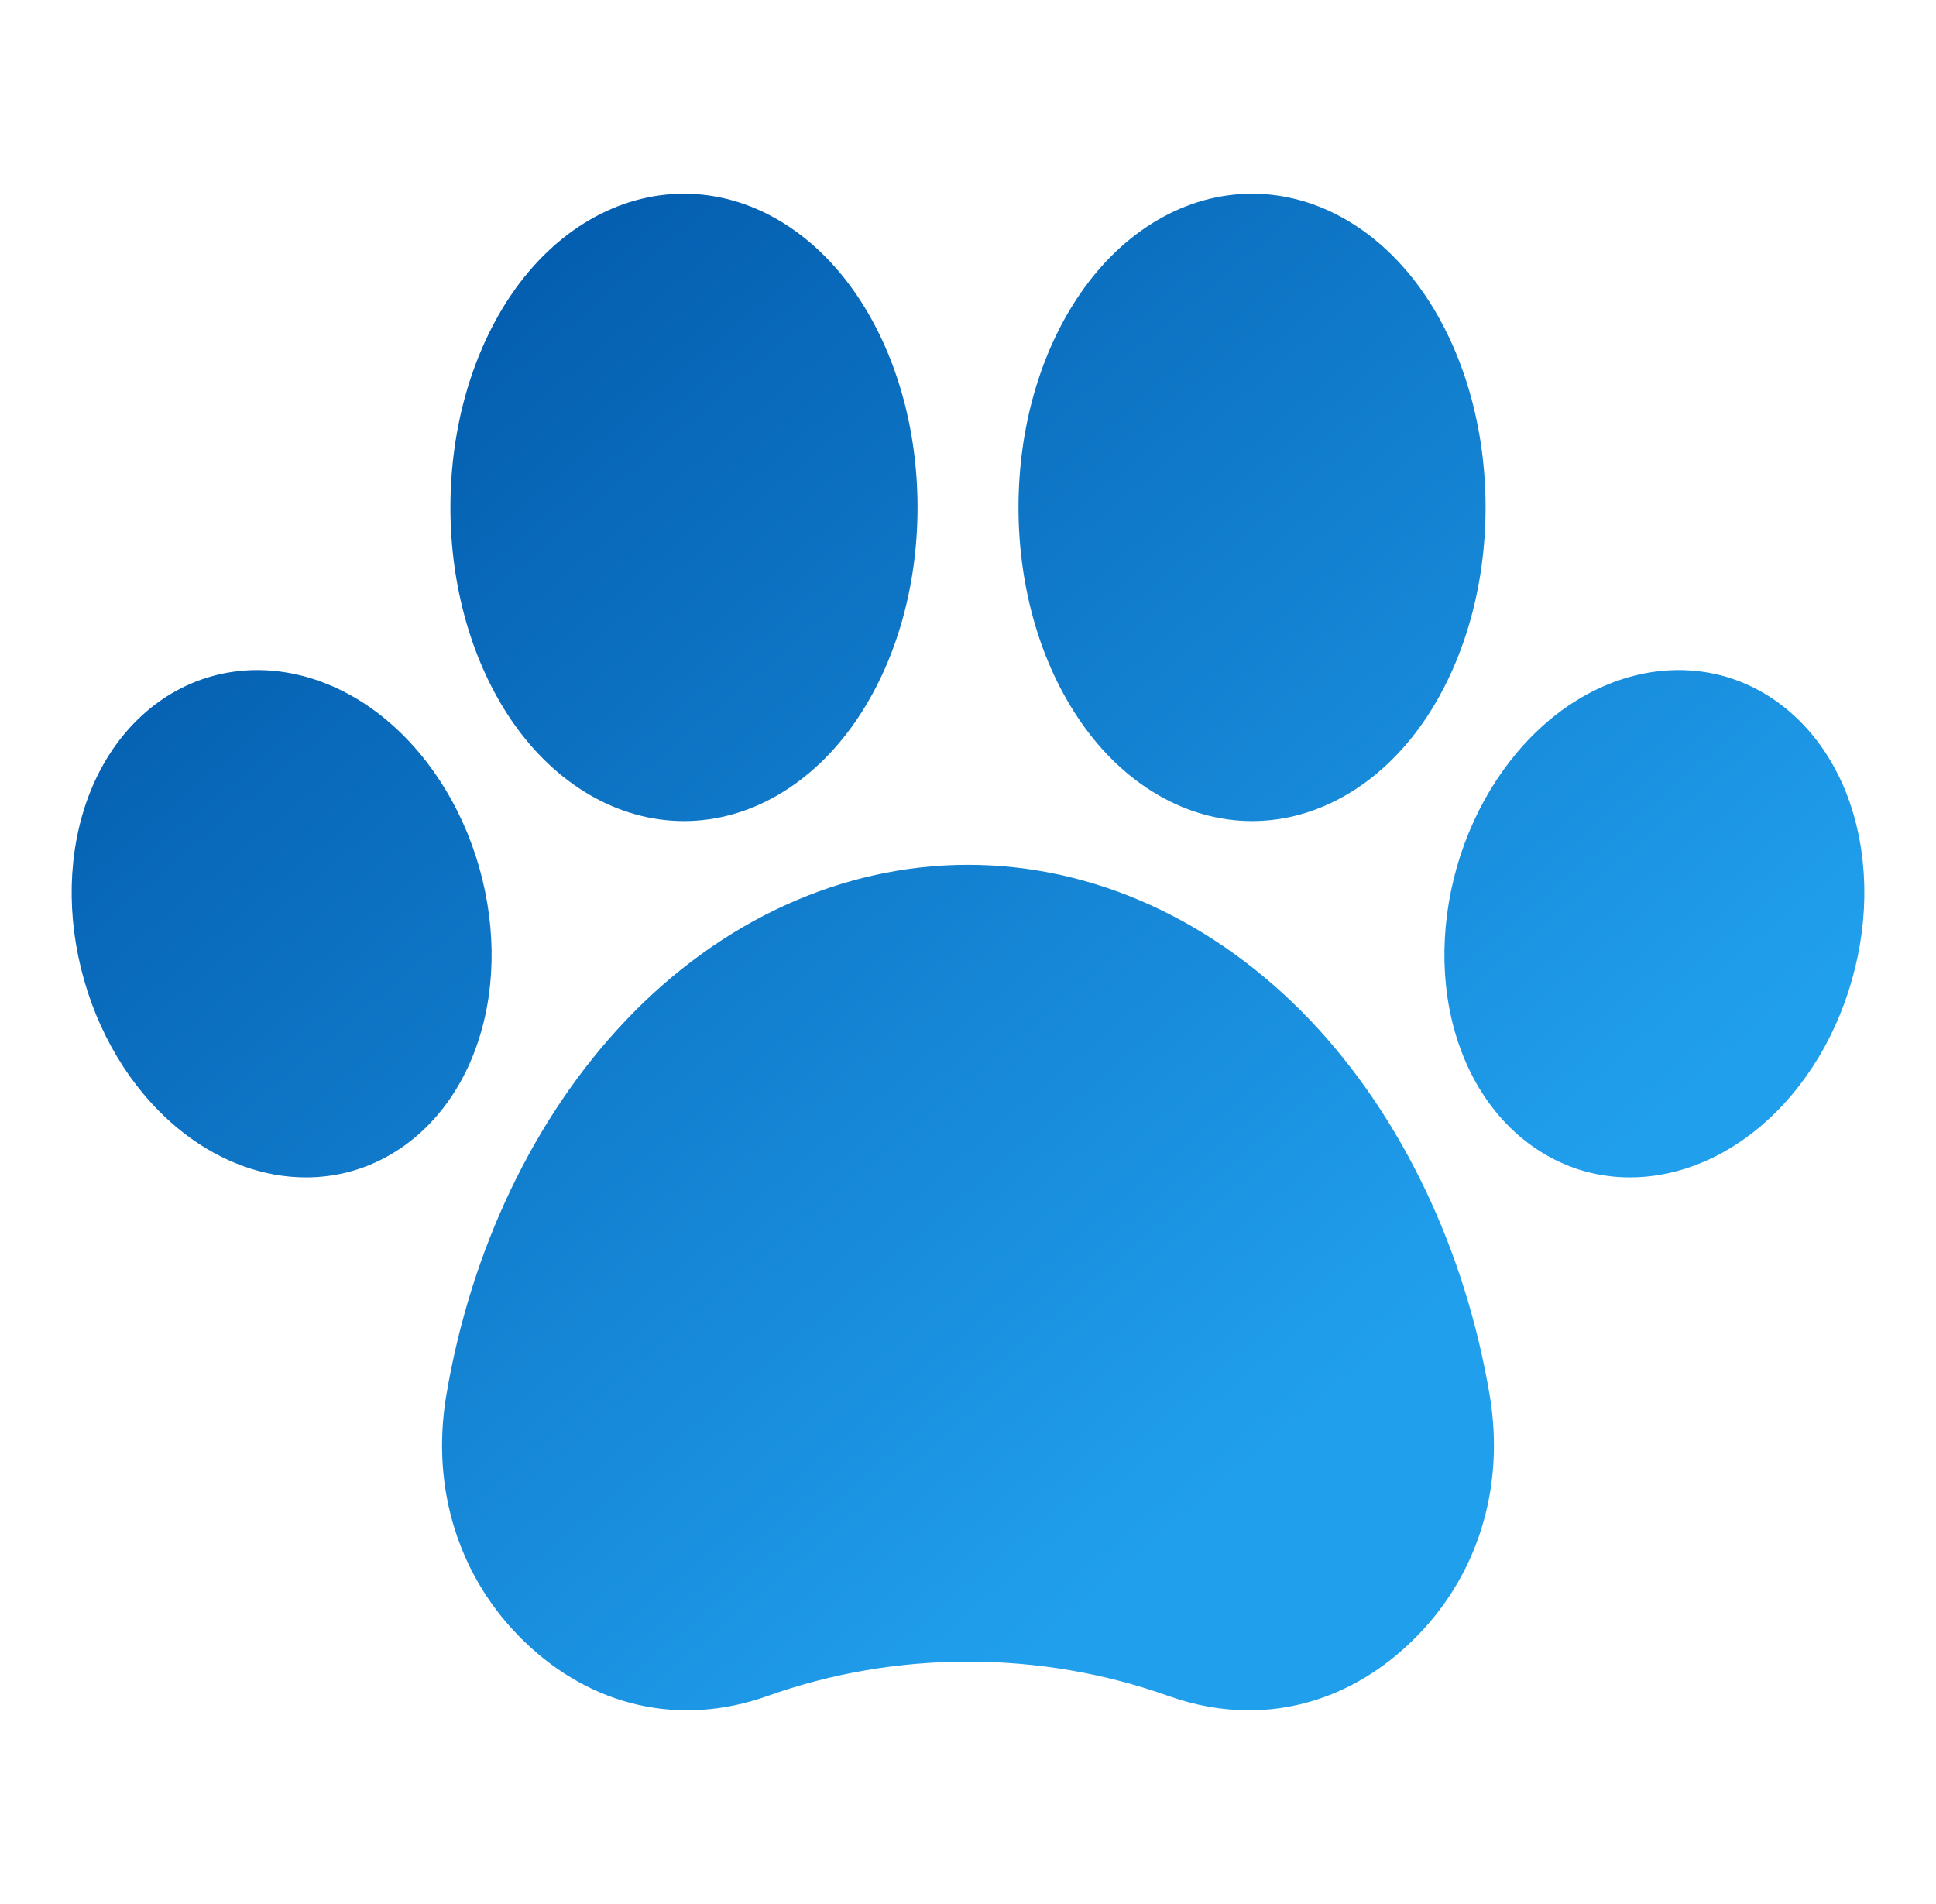 <svg width="61" height="60" viewBox="0 0 61 60" fill="none" xmlns="http://www.w3.org/2000/svg">
<path d="M58.35 30.884C57.789 32.866 56.666 34.584 55.191 35.719C54.013 36.627 52.675 37.102 51.36 37.102C50.865 37.102 50.38 37.036 49.902 36.901C48.162 36.403 46.753 35.022 46.038 33.109C45.383 31.366 45.339 29.316 45.9 27.333C46.467 25.351 47.59 23.633 49.059 22.498C50.678 21.251 52.604 20.82 54.349 21.316C56.088 21.814 57.502 23.195 58.218 25.107C58.867 26.851 58.917 28.901 58.35 30.884ZM21.551 25.874C23.62 25.874 25.596 24.722 26.972 22.712C28.222 20.89 28.91 18.503 28.91 15.99C28.91 13.474 28.222 11.087 26.972 9.265C25.596 7.256 23.62 6.104 21.551 6.104C19.476 6.104 17.5 7.255 16.124 9.265C14.88 11.087 14.192 13.474 14.192 15.99C14.192 18.503 14.88 20.89 16.124 22.712C17.5 24.722 19.476 25.874 21.551 25.874ZM39.45 25.874C41.525 25.874 43.501 24.722 44.877 22.712C46.12 20.89 46.808 18.503 46.808 15.99C46.808 13.474 46.12 11.087 44.877 9.265C43.501 7.256 41.525 6.104 39.45 6.104C37.38 6.104 35.404 7.255 34.028 9.265C32.779 11.087 32.091 13.474 32.091 15.99C32.091 18.503 32.779 20.89 34.028 22.712C35.404 24.722 37.38 25.874 39.45 25.874ZM15.1 27.334C14.534 25.351 13.411 23.634 11.941 22.498C10.323 21.251 8.397 20.82 6.652 21.316C4.907 21.814 3.498 23.195 2.783 25.108C2.133 26.851 2.084 28.901 2.65 30.884C3.212 32.866 4.335 34.584 5.81 35.719C6.987 36.627 8.325 37.102 9.64 37.102C10.13 37.102 10.62 37.036 11.093 36.901C12.838 36.403 14.247 35.022 14.963 33.109C15.618 31.366 15.662 29.316 15.1 27.334ZM41.299 32.167C38.283 28.997 34.452 27.252 30.5 27.252C26.549 27.252 22.712 28.997 19.707 32.167C16.834 35.191 14.831 39.386 14.06 43.982C13.57 46.914 14.462 49.736 16.515 51.723C18.65 53.792 21.441 54.42 24.171 53.449C26.191 52.728 28.321 52.362 30.5 52.362C32.68 52.362 34.81 52.728 36.83 53.449C37.672 53.748 38.52 53.896 39.351 53.896C41.216 53.896 43.005 53.154 44.48 51.723C46.539 49.736 47.43 46.914 46.94 43.982C46.17 39.386 44.166 35.191 41.299 32.167Z" fill="url(#paint0_linear_1747_3439)"/>
<defs>
<linearGradient id="paint0_linear_1747_3439" x1="10.878" y1="4.377" x2="43.598" y2="42.719" gradientUnits="userSpaceOnUse">
<stop stop-color="#0054A6"/>
<stop offset="1" stop-color="#209FED"/>
</linearGradient>
</defs>
</svg>
